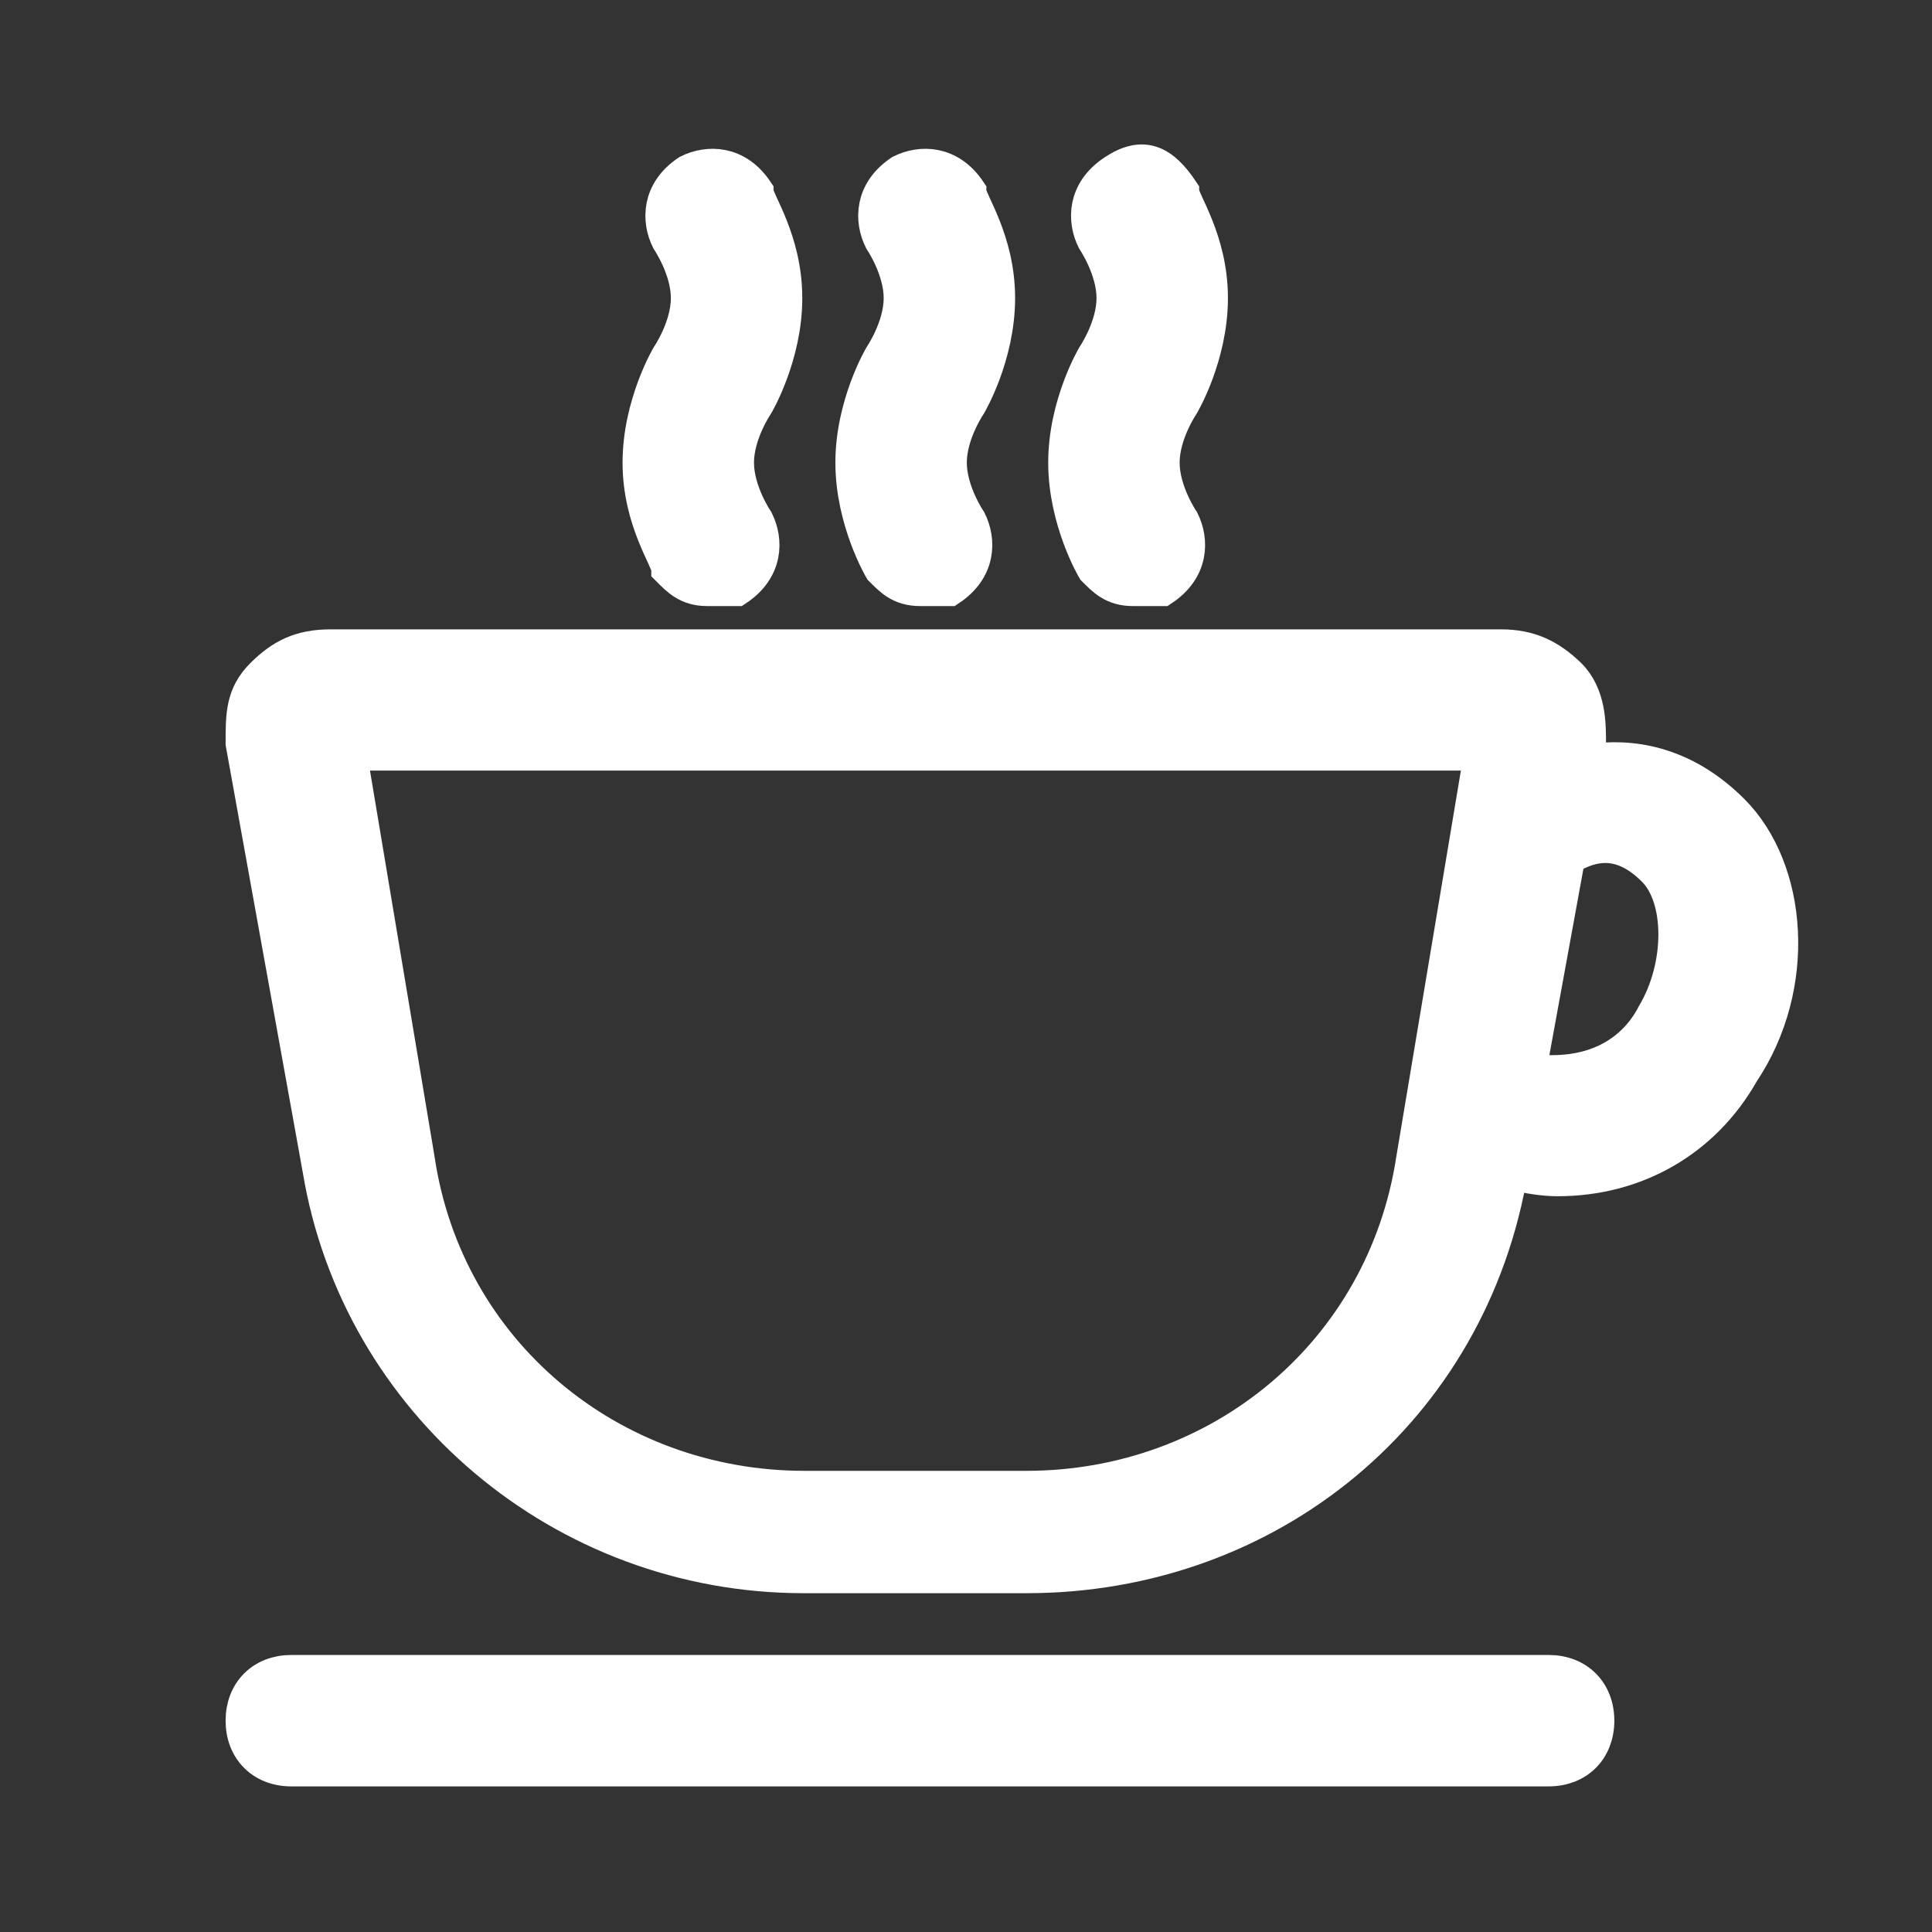 <?xml version="1.0" encoding="utf-8"?>
<!-- Generator: Adobe Illustrator 24.2.1, SVG Export Plug-In . SVG Version: 6.00 Build 0)  -->
<svg version="1.1" id="图层_1" xmlns="http://www.w3.org/2000/svg" xmlns:xlink="http://www.w3.org/1999/xlink" x="0px" y="0px"
	 viewBox="0 0 256 256" style="enable-background:new 0 0 256 256;" xml:space="preserve">
<rect x="0" y="0" width="256" height="256" fill="#333333" stroke="none"/>
<style type="text/css">
	.st0{fill:#FFFFFF;stroke:#FFFFFF;stroke-width:4.614;stroke-miterlimit:25.6;}
</style>
<g id="SVGRepo_bgCarrier">
</g>
<g id="SVGRepo_tracerCarrier">
</g>
<g id="SVGRepo_iconCarrier">
	<g>
		<g>
			<g>
				<g>
					<path class="st0" d="M136,208.8h-29.5c-32,0-59-23.1-64.1-53.8L32.2,98.5c0-3.8,0-6.4,2.6-9s5.1-3.8,9-3.8h155.1
						c3.8,0,6.4,1.3,9,3.8c2.6,2.6,2.6,6.4,2.6,9l-10.3,56.4C194.9,187,168,208.8,136,208.8z M46.3,99.8l9,53.8
						c3.8,25.6,25.6,43.6,51.3,43.6H136c25.6,0,47.4-17.9,51.3-43.6l9-53.8H46.3z"/>
				</g>
				<g>
					<path class="st0" d="M197.5,107.5c6.4-6.4,20.5-11.5,32,0c7.7,7.7,9,23.1,1.3,34.6c-5.1,9-14.1,14.1-24.4,14.1
						c-3.8,0-7.7-1.3-12.8-2.6l3.8-12.8c12.8,3.8,19.2-1.3,21.8-6.4c3.8-6.4,3.8-15.4,0-19.2c-6.4-6.4-11.5-1.3-14.1,0L197.5,107.5z
						"/>
				</g>
			</g>
			<g>
				<g>
					<path class="st0" d="M93.7,78c-2.6,0-3.8-1.3-5.1-2.6c0-1.3-3.8-6.4-3.8-14.1s3.8-14.1,3.8-14.1l0,0c0,0,2.6-3.8,2.6-7.7
						s-2.6-7.7-2.6-7.7c-1.3-2.6-1.3-6.4,2.6-9c2.6-1.3,6.4-1.3,9,2.6c0,1.3,3.8,6.4,3.8,14.1s-3.8,14.1-3.8,14.1l0,0
						c0,0-2.6,3.8-2.6,7.7s2.6,7.7,2.6,7.7c1.3,2.6,1.3,6.4-2.6,9C95,78,95,78,93.7,78z"/>
				</g>
				<g>
					<path class="st0" d="M121.9,78c-2.6,0-3.8-1.3-5.1-2.6c0,0-3.8-6.4-3.8-14.1s3.8-14.1,3.8-14.1l0,0c0,0,2.6-3.8,2.6-7.7
						s-2.6-7.7-2.6-7.7c-1.3-2.6-1.3-6.4,2.6-9c2.6-1.3,6.4-1.3,9,2.6c0,1.3,3.8,6.4,3.8,14.1s-3.8,14.1-3.8,14.1l0,0
						c0,0-2.6,3.8-2.6,7.7s2.6,7.7,2.6,7.7c1.3,2.6,1.3,6.4-2.6,9C124.5,78,123.2,78,121.9,78z"/>
				</g>
				<g>
					<path class="st0" d="M150.1,78c-2.6,0-3.8-1.3-5.1-2.6c0,0-3.8-6.4-3.8-14.1s3.8-14.1,3.8-14.1l0,0c0,0,2.6-3.8,2.6-7.7
						s-2.6-7.7-2.6-7.7c-1.3-2.6-1.3-6.4,2.6-9s6.4-1.3,9,2.6c0,1.3,3.8,6.4,3.8,14.1s-3.8,14.1-3.8,14.1l0,0c0,0-2.6,3.8-2.6,7.7
						s2.6,7.7,2.6,7.7c1.3,2.6,1.3,6.4-2.6,9C152.7,78,151.4,78,150.1,78z"/>
				</g>
			</g>
			<g>
				<path class="st0" d="M205.2,234.4H38.6c-3.8,0-6.4-2.6-6.4-6.4s2.6-6.4,6.4-6.4h166.6c3.8,0,6.4,2.6,6.4,6.4
					S209,234.4,205.2,234.4z"/>
			</g>
		</g>
	</g>
</g>
</svg>
